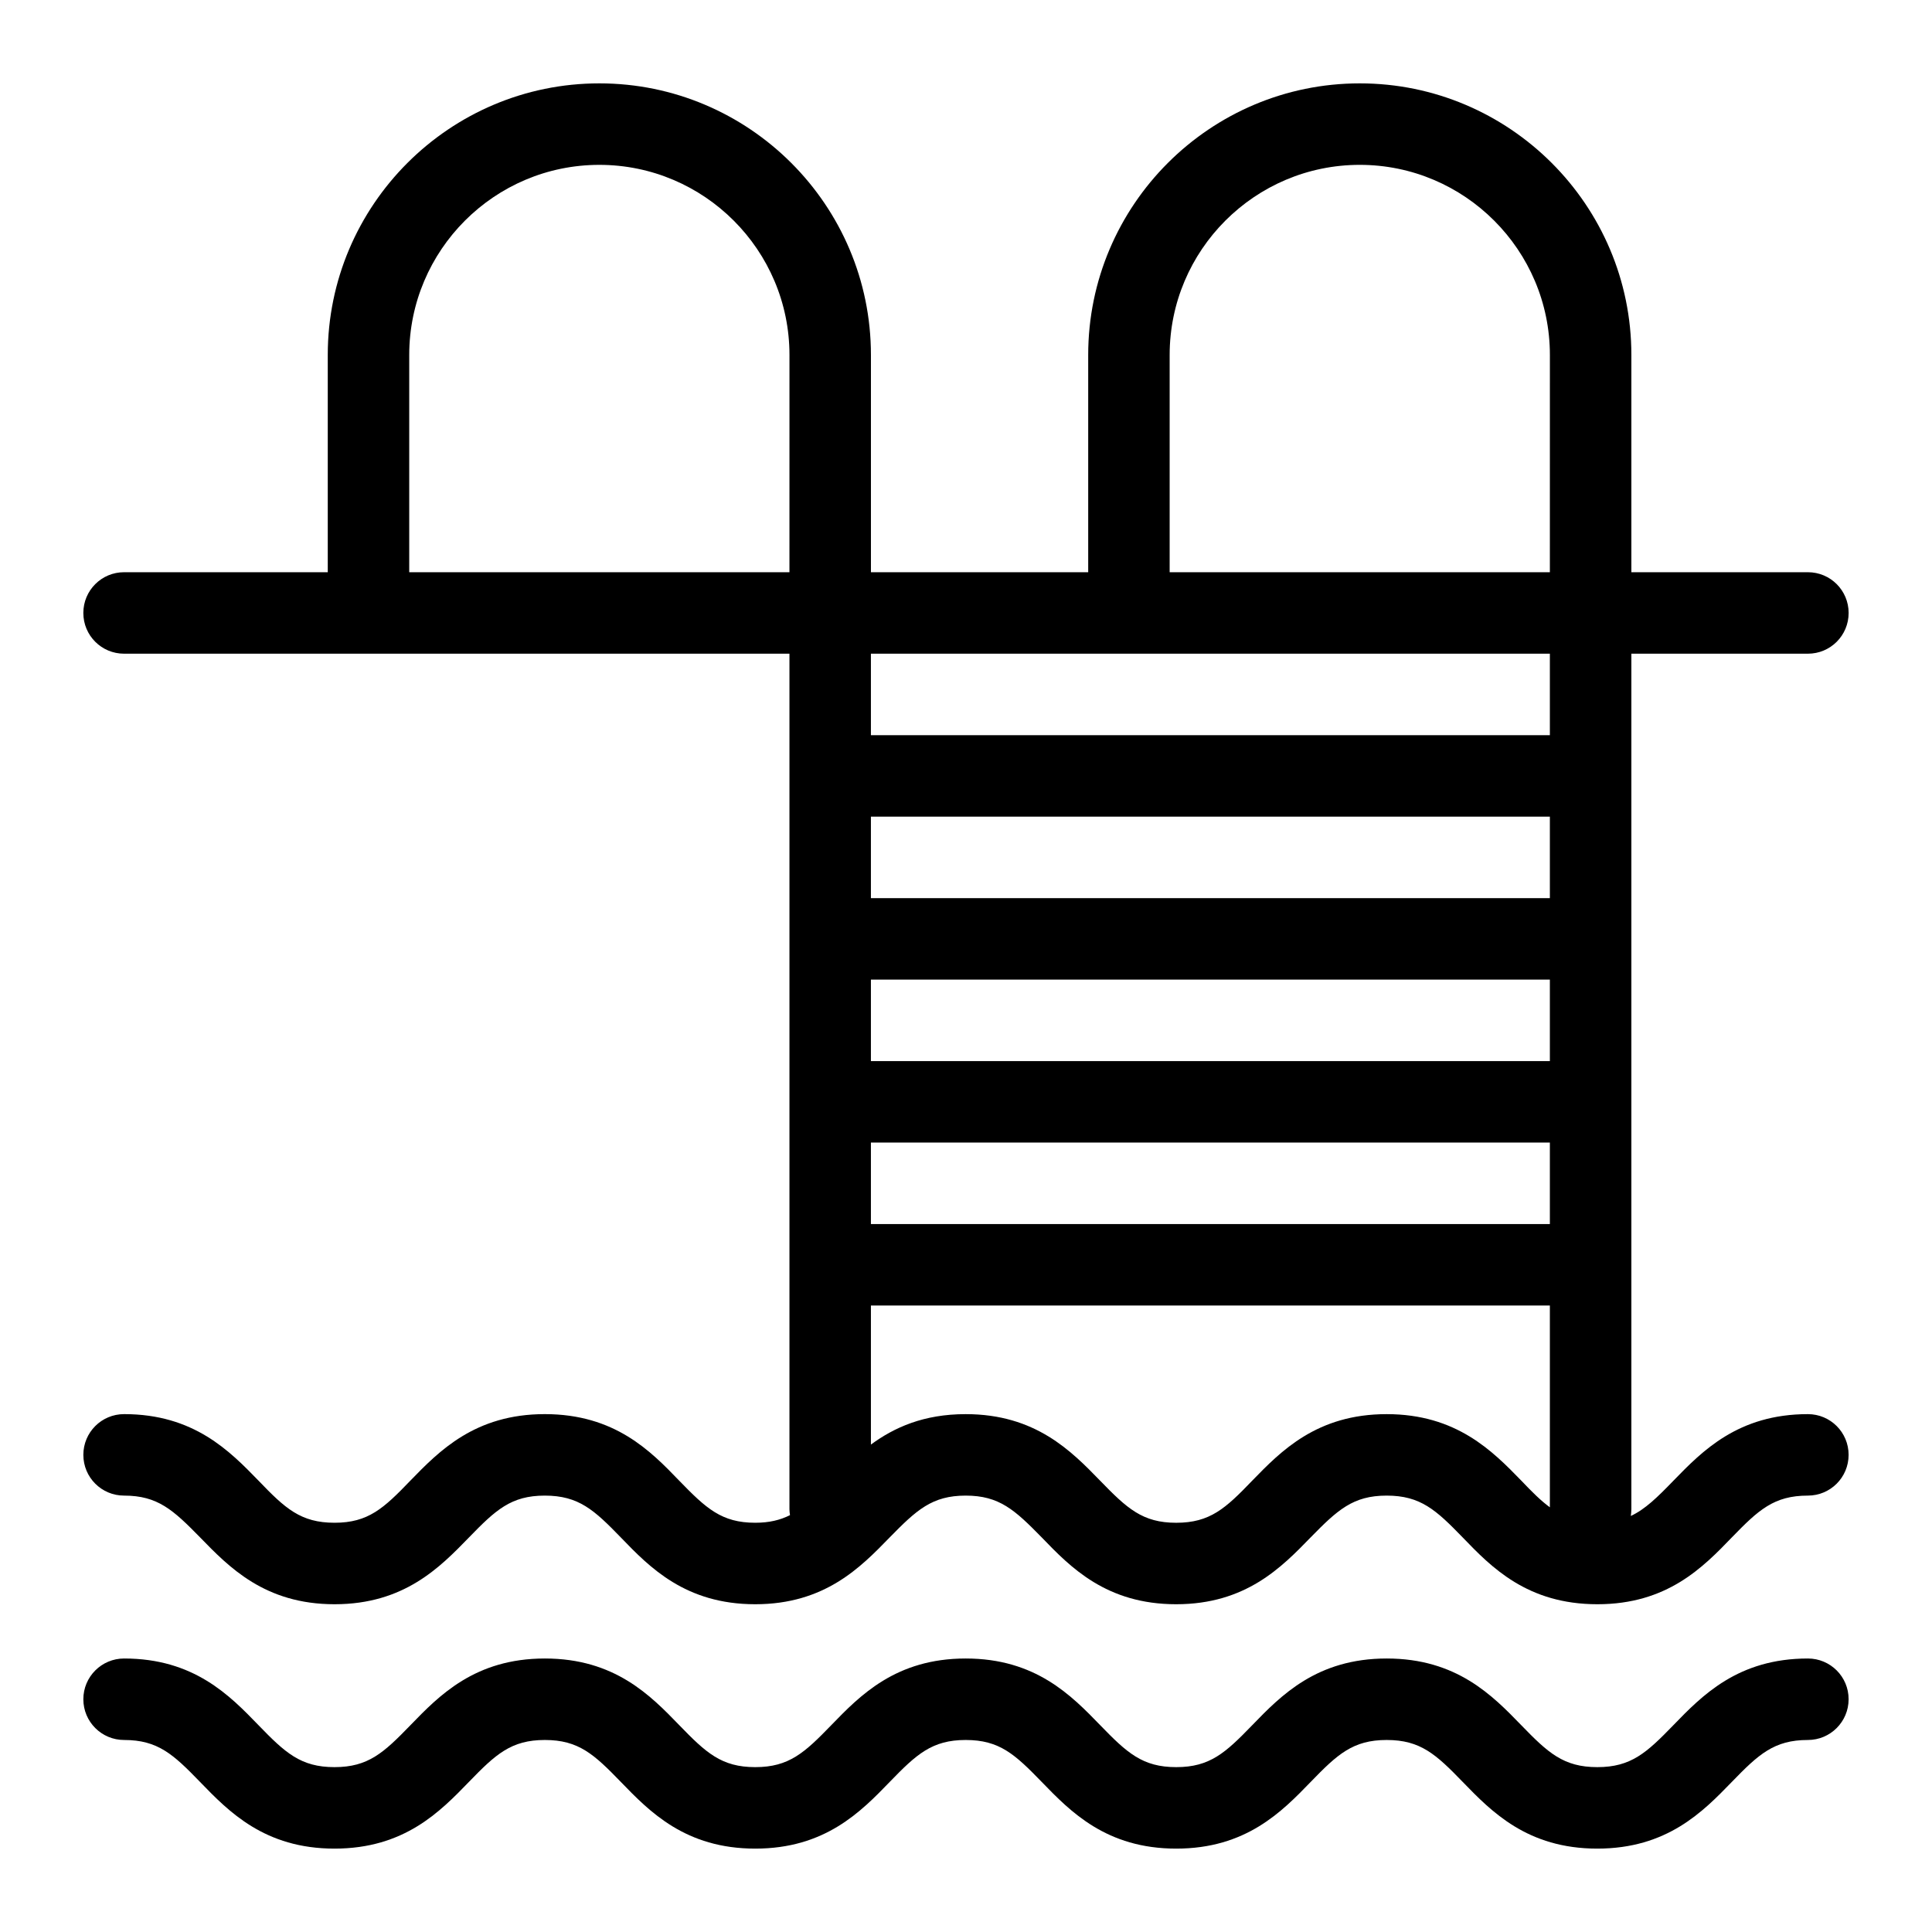 <?xml version="1.0" encoding="UTF-8"?>
<!-- Uploaded to: SVG Repo, www.svgrepo.com, Generator: SVG Repo Mixer Tools -->
<svg fill="#000000" width="800px" height="800px" version="1.1" viewBox="144 144 512 512" xmlns="http://www.w3.org/2000/svg">
 <g>
  <path d="m623.11 518.76c-18.496 0-27.996 9.789-35.625 17.633-4.316 4.461-7.484 7.559-11.301 9.355 0.07-0.574 0.145-1.223 0.145-1.801v-226.71h46.781c5.973 0 10.797-4.82 10.797-10.797 0-5.973-4.82-10.797-10.797-10.797h-46.781v-57.578c0-39.73-32.316-71.973-71.973-71.973s-71.973 32.242-71.973 71.973v57.578h-57.578v-57.578c0-39.73-32.316-71.973-71.973-71.973s-71.973 32.242-71.973 71.973v57.578h-53.98c-5.973 0-10.797 4.824-10.797 10.797s4.82 10.797 10.797 10.797h176.33v226.71c0 0.504 0.07 1.078 0.145 1.582-2.59 1.297-5.469 2.016-9.211 2.016-8.926 0-13.027-3.812-20.152-11.156-7.559-7.844-17.059-17.633-35.625-17.633-18.496 0-27.996 9.789-35.625 17.633-7.055 7.34-11.156 11.156-20.082 11.156-8.996 0-13.098-3.812-20.152-11.156-7.629-7.844-17.129-17.633-35.625-17.633-5.973 0-10.797 4.824-10.797 10.797 0 5.973 4.82 10.797 10.797 10.797 8.926 0 13.027 3.816 20.152 11.086 7.629 7.844 17.129 17.703 35.625 17.703 18.496 0 27.996-9.859 35.625-17.703 7.055-7.269 11.156-11.086 20.082-11.086 8.996 0 13.098 3.816 20.152 11.086 7.629 7.918 17.129 17.703 35.625 17.703 18.496 0 27.996-9.859 35.625-17.703 7.125-7.269 11.227-11.086 20.152-11.086s13.027 3.816 20.152 11.086c7.629 7.918 17.129 17.703 35.625 17.703s27.996-9.859 35.625-17.703c7.125-7.269 11.227-11.086 20.152-11.086 8.996 0 13.098 3.816 20.152 11.086 7.629 7.918 17.129 17.703 35.699 17.703 18.496 0 27.996-9.789 35.625-17.703 7.055-7.269 11.156-11.086 20.152-11.086 5.973 0 10.797-4.82 10.797-10.797 0.004-5.969-4.82-10.793-10.793-10.793zm-269.9-223.11h-100.76v-57.578c0-27.781 22.598-50.383 50.383-50.383 27.781 0 50.383 22.598 50.383 50.383zm201.52 247.8c-2.375-1.727-4.75-4.102-7.559-7.055-7.629-7.844-17.203-17.633-35.699-17.633-18.496 0-27.996 9.789-35.625 17.633-7.055 7.34-11.156 11.156-20.152 11.156-8.926 0-13.027-3.812-20.152-11.156-7.629-7.844-17.129-17.633-35.625-17.633-11.156 0-18.93 3.527-25.117 8.062v-36.852h179.93zm0-75.066h-179.93v-21.594h179.93zm0-43.184h-179.93v-21.594h179.93zm0-43.184h-179.93v-21.594h179.93zm0-43.184h-179.93v-21.594h179.93zm0-43.184h-100.76v-57.578c0-27.781 22.598-50.383 50.383-50.383 27.781 0 50.383 22.598 50.383 50.383z"/>
  <path d="m623.12 583.52c-18.527 0-28.031 9.801-35.664 17.676-7.078 7.301-11.191 11.113-20.152 11.113-8.961 0-13.074-3.809-20.152-11.113-7.633-7.875-17.137-17.676-35.664-17.676-18.512 0-28.008 9.801-35.637 17.676-7.07 7.301-11.184 11.113-20.137 11.113-8.961 0-13.066-3.809-20.145-11.113-7.633-7.875-17.129-17.676-35.648-17.676-18.512 0-28.008 9.801-35.637 17.676-7.07 7.301-11.184 11.113-20.137 11.113-8.949 0-13.051-3.809-20.121-11.109-7.625-7.875-17.121-17.68-35.637-17.68-18.512 0-28 9.805-35.629 17.68-7.07 7.301-11.176 11.109-20.121 11.109-8.953 0-13.059-3.809-20.129-11.109-7.625-7.879-17.113-17.68-35.629-17.68-5.961 0-10.797 4.832-10.797 10.797s4.836 10.797 10.797 10.797c8.949 0 13.051 3.809 20.121 11.109 7.625 7.875 17.121 17.68 35.637 17.68 18.512 0 28-9.805 35.629-17.68 7.07-7.301 11.176-11.109 20.121-11.109 8.953 0 13.059 3.809 20.129 11.109 7.625 7.879 17.113 17.68 35.629 17.68 18.52 0 28.016-9.805 35.641-17.68 7.07-7.301 11.184-11.109 20.129-11.109 8.961 0 13.066 3.809 20.145 11.113 7.633 7.875 17.129 17.676 35.648 17.676s28.016-9.805 35.641-17.68c7.07-7.301 11.184-11.109 20.129-11.109 8.969 0 13.082 3.809 20.156 11.117 7.633 7.871 17.137 17.672 35.656 17.672 18.52 0 28.023-9.801 35.656-17.672 7.078-7.305 11.191-11.117 20.156-11.117 5.961 0 10.797-4.832 10.797-10.797 0.012-5.965-4.824-10.797-10.781-10.797z"/>
 </g>
</svg>